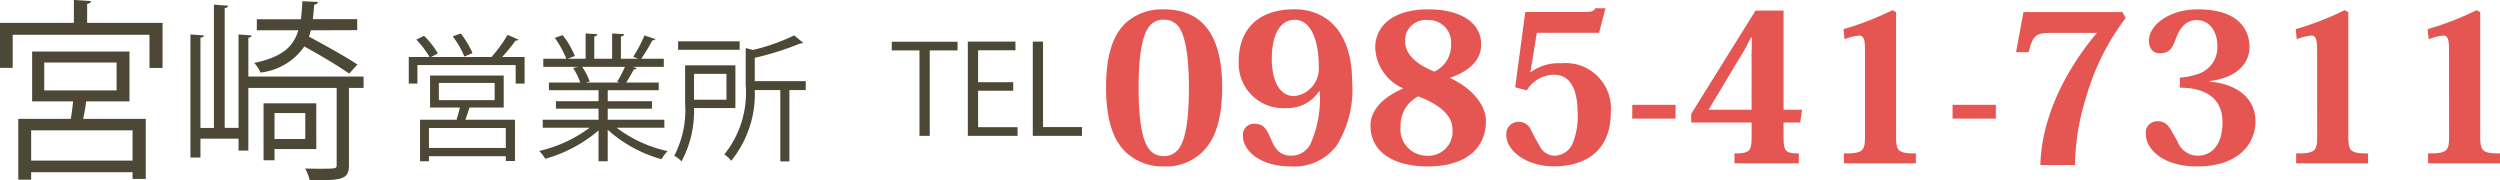 <svg xmlns="http://www.w3.org/2000/svg" width="181.938" height="13.118" viewBox="0 0 181.938 13.118"><g transform="translate(-998.092 -77.114)"><path d="M10.514-8.134H3.43v3.626H6.412c-.042.42-.1.868-.168,1.274H2.422V1.19H3.36V.644h7.378v.49H11.7V-3.234H7.14c.1-.434.182-.91.224-1.274h3.15Zm-3.08-3.472c.2-.028.266-.1.28-.2l-1.246-.084v1.666H1.092v3.276h.924V-9.352H11.97v2.408h.952V-10.22H7.434Zm2.142,4.27v2.03H4.312v-2.03ZM3.36-.2v-2.2h7.378V-.2ZM24.108-4.368H20.272V-.224h.8v-.812h3.038Zm-.8,2.6H21.07v-1.89h2.24Zm3.78-7.924v-.8H23.856c.042-.322.07-.672.1-1.05.168-.028.266-.1.266-.2L23.1-11.8c-.028.49-.056.924-.112,1.316H19.782v.8h3.024c-.378,1.26-1.246,1.96-3.22,2.38a2.1,2.1,0,0,1,.462.7,4.5,4.5,0,0,0,3.192-1.9c1.176.644,2.534,1.456,3.262,1.974l.6-.658c-.812-.546-2.338-1.4-3.528-2.03a3.609,3.609,0,0,0,.14-.462ZM19.166-6.314V-9.142c.168-.014.224-.084.238-.168l-.952-.07v6.8H17.444V-11.3c.168-.014.238-.084.252-.168L16.66-11.55v8.974h-.98V-9.142c.168-.014.238-.084.252-.168l-.98-.07V-.42h.728V-1.792h2.772v.868h.714V-5.488h6.426v5.6c0,.252-.014.28-1.036.28-.35,0-.784,0-1.26-.014a3.385,3.385,0,0,1,.336.854c2.3,0,2.856-.014,2.856-1.106V-5.488h1.064v-.826Z" transform="translate(997 89)" fill="#4d4736"/><path d="M7.75-5.39H2.39v2.33H4.56c-.07.29-.16.62-.24.89H1.66V.85h.65V.48H7.9V.83h.67v-3H4.96c.11-.3.22-.63.3-.89H7.75Zm.28-2.96a9.859,9.859,0,0,1-1.16,1.6l.02.01H2.47L2.96-7A6.2,6.2,0,0,0,1.95-8.28L1.39-8a6.582,6.582,0,0,1,.96,1.26H.84V-4.8h.63V-6.15H8.62V-4.8h.65V-6.74H7.64c.34-.38.72-.84.97-1.19.1,0,.18-.02.2-.08Zm-.94,3.5V-3.6H3.03V-4.85ZM2.31-.12V-1.57H7.9V-.12ZM4.04-8.24a6.713,6.713,0,0,1,.85,1.47l.59-.25a6.374,6.374,0,0,0-.86-1.43Zm15.4,6.07H15.32v-.81h3.22v-.54H15.32v-.8h3.71v-.56H16.66c.2-.3.42-.69.56-.96a.189.189,0,0,0,.21-.09l-.29-.09H19.4v-.59H17.76a14.934,14.934,0,0,0,.81-1.34c.11,0,.19-.03.21-.09l-.79-.27a9.32,9.32,0,0,1-.82,1.56c.09.03.24.09.37.14H16.28V-8.23c.13-.02.22-.07.23-.17l-.87-.05v1.84h-1.3V-8.23c.13-.02.21-.07.22-.17l-.85-.05v1.84H12.4l.53-.2a6.43,6.43,0,0,0-.89-1.52l-.57.2a7.54,7.54,0,0,1,.84,1.52H10.63v.59h2.56l-.39.08a4.936,4.936,0,0,1,.52,1.06H11.04v.56h3.61v.8h-3.1v.54h3.1v.81H10.59v.58H14A9.755,9.755,0,0,1,10.33.1a2.637,2.637,0,0,1,.44.57,10.208,10.208,0,0,0,3.88-2.06V.85h.67V-1.44A9.752,9.752,0,0,0,19.23.7a2.879,2.879,0,0,1,.45-.59,9.375,9.375,0,0,1-3.71-1.7h3.47ZM16.17-4.88H13.7l.31-.07a4.74,4.74,0,0,0-.55-1.07h3.11a9.1,9.1,0,0,1-.56,1.08Zm8.44-1.25H20.95v2.76A7.185,7.185,0,0,1,20.16.45a2.2,2.2,0,0,1,.53.41,7.758,7.758,0,0,0,.91-3.88h3.01Zm-.65,2.5H21.6V-5.51h2.36Zm2.06-1.35v-1.7a20.766,20.766,0,0,0,3.32-1.05.212.212,0,0,0,.2-.04l-.65-.54a14.456,14.456,0,0,1-3.01,1.06l-.52-.14v2.67A7.181,7.181,0,0,1,23.8.36a1.583,1.583,0,0,1,.5.46,7.685,7.685,0,0,0,1.72-5.15h1.86V.86h.66V-4.33h1.19v-.65Zm-5.58-2.9v.62h4.48v-.62Z" transform="translate(1027 88)" fill="#4d4736"/><path d="M4.779-6.849H-.009v.63H2.007V0h.747V-6.219H4.779ZM9.144-.63H6.273V-3.285H8.829v-.621H6.273V-6.228H8.991v-.63H5.526V0H9.144Zm4.689-.009H11V-6.858h-.747V0h3.582Z" transform="translate(1063 87)" fill="#4d4736"/><path d="M4.785.225a3.761,3.761,0,0,0,2.9-1.14c.915-.945,1.35-2.49,1.35-4.62,0-3.99-1.59-5.67-4.245-5.67A3.919,3.919,0,0,0,2-10.2C1-9.24.585-7.65.585-5.535S1-1.86,1.92-.915A3.878,3.878,0,0,0,4.785.225Zm0-10.68a1.336,1.336,0,0,1,1.14.585c.39.63.69,1.89.69,4.35,0,2.415-.255,3.66-.63,4.29a1.315,1.315,0,0,1-1.2.705,1.33,1.33,0,0,1-1.2-.705c-.36-.63-.63-1.875-.63-4.29,0-2.46.285-3.735.705-4.35A1.281,1.281,0,0,1,4.785-10.455ZM16.14-5.235a8.179,8.179,0,0,1-.7,3.87,1.574,1.574,0,0,1-1.365.81c-.99,0-1.275-.705-1.53-1.305-.3-.69-.525-1.02-1.2-1.02a.8.8,0,0,0-.8.885c0,1.05,1.215,2.22,3.495,2.22a3.861,3.861,0,0,0,3.315-1.5,7.7,7.7,0,0,0,1.14-4.635c0-3.615-1.815-5.3-4.2-5.3-3.045,0-4.05,1.905-4.05,3.705A3.246,3.246,0,0,0,13.71-4.02a2.746,2.746,0,0,0,2.37-1.215Zm-3.495-2.31c0-1.785.57-2.9,1.68-2.9,1.155,0,1.74,1.485,1.74,3.36A2.029,2.029,0,0,1,14.3-4.89C12.75-4.89,12.645-7.035,12.645-7.545ZM25.65-6.24c1.35-.465,2.235-1.26,2.235-2.4,0-1.65-1.56-2.565-3.855-2.565-2.55,0-3.855,1.2-3.855,2.79a3.358,3.358,0,0,0,1.995,2.94v.045c-1.65.72-2.34,1.71-2.34,2.685,0,2.04,1.875,2.97,4.125,2.97,3.105,0,4.275-1.56,4.275-3.285,0-1.275-1.125-2.46-2.58-3.135ZM24-10.425a1.626,1.626,0,0,1,1.695,1.74,2.117,2.117,0,0,1-1.215,2.01c-1.125-.45-2.13-1.155-2.13-2.2A1.486,1.486,0,0,1,24-10.425Zm-.045,9.87A1.921,1.921,0,0,1,22.02-2.7a2.355,2.355,0,0,1,1.29-2.175c.93.375,2.49,1.08,2.49,2.43A1.758,1.758,0,0,1,23.955-.555ZM31.2-5.31a2.383,2.383,0,0,1,1.95-1.14c1.515,0,1.755,1.59,1.755,2.835a5.063,5.063,0,0,1-.39,2.22,1.463,1.463,0,0,1-1.26.84A1.231,1.231,0,0,1,32.22-1.11c-.285-.51-.54-.96-.75-1.4a.953.953,0,0,0-.87-.51.879.879,0,0,0-.885.96c0,1.185,1.515,2.28,3.465,2.28,1.755,0,4.14-.705,4.14-3.96a3.3,3.3,0,0,0-3.63-3.54,3.371,3.371,0,0,0-2.19.645l-.03-.015.465-2.85h4.53l.465-1.785h-.75c-.12.24-.225.27-1.005.27h-4.08L30.36-5.535Zm7.68,2.055h3.15V-4.26H38.88Zm8.685,1.23c0,1.08-.06,1.305-1.245,1.305V0H51V-.72c-1.035,0-1.11-.21-1.11-1.305V-2.97H51.1l.135-.93H49.89v-7.215H47.85L43.17-3.6v.63h4.4Zm.03-7.125c-.015.39-.03.9-.03,1.275V-3.9H44.43l2.325-3.87c.375-.57.6-1.11.765-1.38Zm8.22,7.125c0,1.125-.105,1.305-1.53,1.305V0H59.52V-.72c-1.32,0-1.44-.18-1.44-1.305V-11.01l-.27-.135a21.27,21.27,0,0,1-3.555,1.38l.075.735a3.789,3.789,0,0,1,1.065-.27c.33,0,.42.3.42,1.005Zm6.375-1.23h3.15V-4.26H62.19Zm5.535-4.83c.315-1.275.555-1.41,1.695-1.41H72.7C71.85-8.505,68.7-4.605,68.58.12H71.1a17.129,17.129,0,0,1,.825-4.98,17.188,17.188,0,0,1,2.865-5.715l-.24-.435h-7.2l-.54,2.925Zm13.155,2.1C82.9-6.225,83.8-7.29,83.8-8.475c0-.915-.465-2.73-3.75-2.73-2.145,0-3.57,1.185-3.57,2.265,0,.525.255.93.78.93.765,0,.945-.435,1.17-1.035.18-.495.57-1.38,1.515-1.38s1.515.825,1.515,1.875A2.031,2.031,0,0,1,79.92-6.465a4.335,4.335,0,0,1-1.185.225v.735c1.875,0,3.1.78,3.1,2.52,0,1.62-.765,2.43-1.815,2.43a1.578,1.578,0,0,1-1.47-1.065c-.255-.42-.435-.8-.63-1.05a.93.93,0,0,0-.81-.39.825.825,0,0,0-.855.93c0,1.08,1.215,2.355,3.735,2.355,3.105,0,4.245-1.74,4.245-3.285,0-1.815-1.59-2.775-3.36-2.88Zm7.845,3.96c0,1.125-.105,1.305-1.53,1.305V0H92.43V-.72c-1.32,0-1.44-.18-1.44-1.305V-11.01l-.27-.135a21.269,21.269,0,0,1-3.555,1.38l.075.735A3.789,3.789,0,0,1,88.3-9.3c.33,0,.42.3.42,1.005Zm9.6,0c0,1.125-.105,1.305-1.53,1.305V0h5.235V-.72c-1.32,0-1.44-.18-1.44-1.305V-11.01l-.27-.135a21.269,21.269,0,0,1-3.555,1.38l.075.735A3.789,3.789,0,0,1,97.9-9.3c.33,0,.42.3.42,1.005Z" transform="translate(1078 89)" fill="#e55552"/></g></svg>